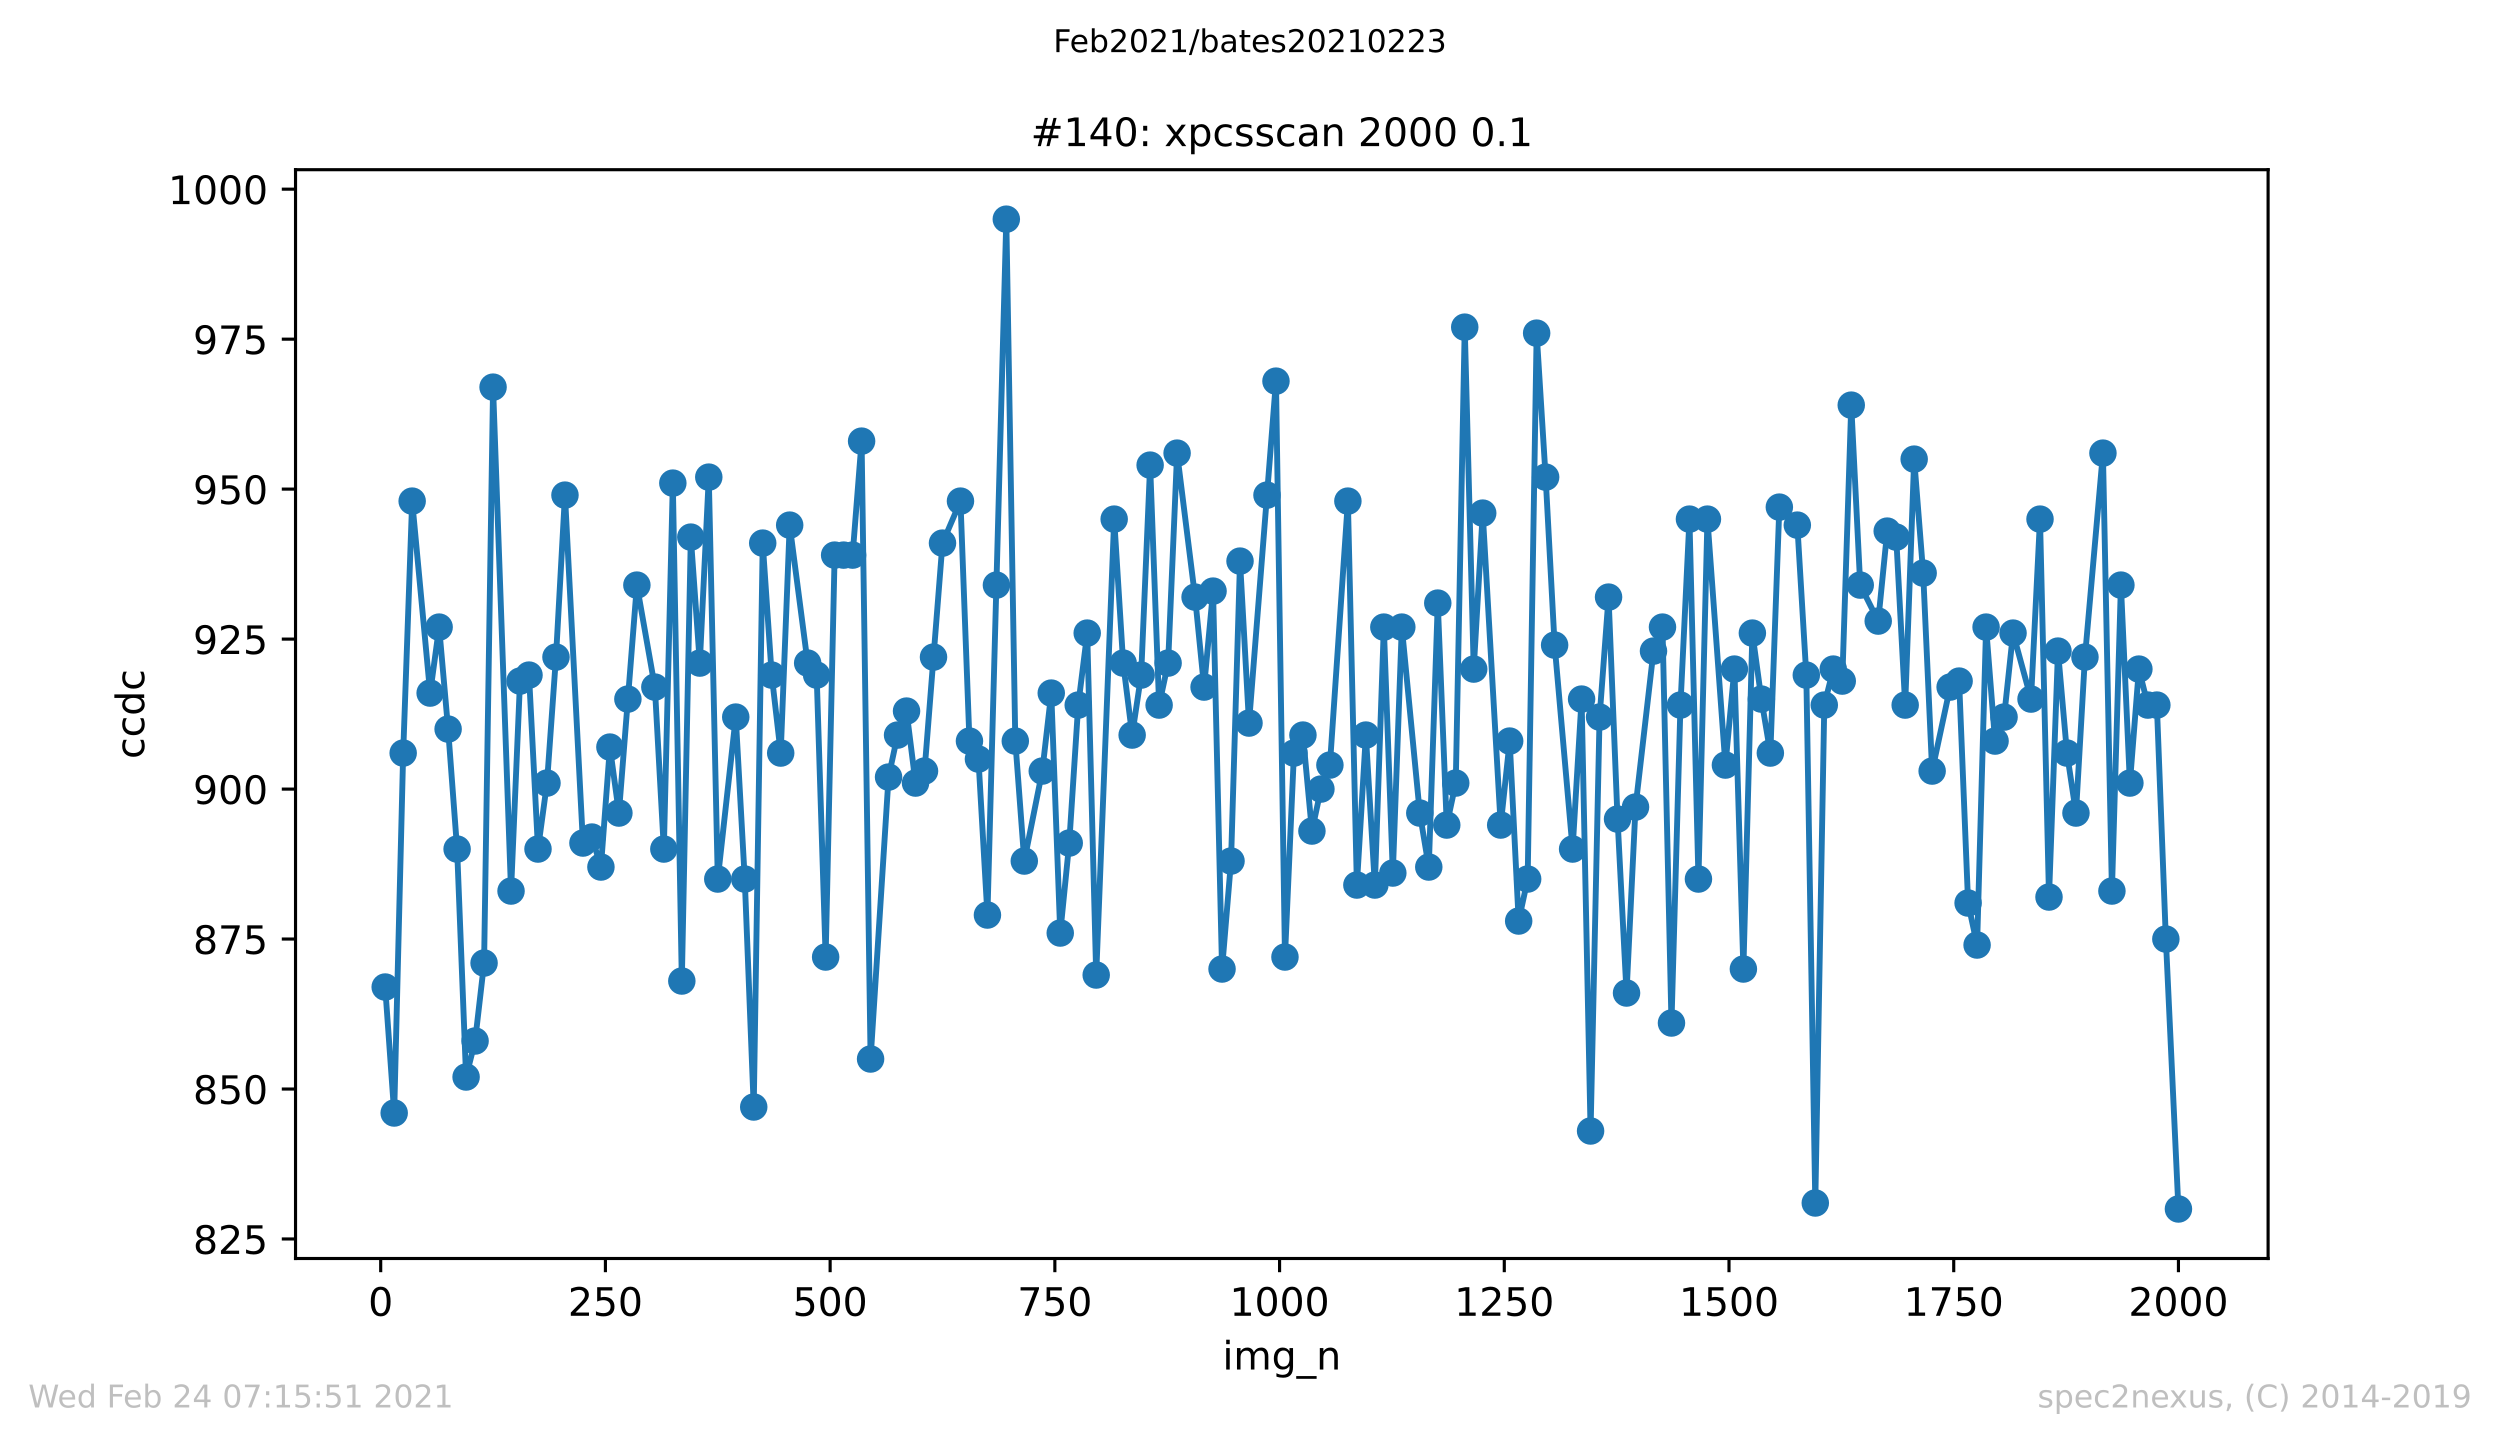 <?xml version="1.0" encoding="utf-8" standalone="no"?>
<!DOCTYPE svg PUBLIC "-//W3C//DTD SVG 1.1//EN"
  "http://www.w3.org/Graphics/SVG/1.1/DTD/svg11.dtd">
<!-- Created with matplotlib (https://matplotlib.org/) -->
<svg height="367.2pt" version="1.1" viewBox="0 0 636.48 367.2" width="636.48pt" xmlns="http://www.w3.org/2000/svg" xmlns:xlink="http://www.w3.org/1999/xlink">
 <defs>
  <style type="text/css">*{stroke-linecap:butt;stroke-linejoin:round;}</style>
 </defs>
 <g id="figure_1">
  <g id="patch_1">
   <path d="M 0 367.2 
L 636.48 367.2 
L 636.48 0 
L 0 0 
z
" style="fill:#ffffff;"/>
  </g>
  <g id="axes_1">
   <g id="patch_2">
    <path d="M 75.24 320.4 
L 577.44 320.4 
L 577.44 43.2 
L 75.24 43.2 
z
" style="fill:#ffffff;"/>
   </g>
   <g id="matplotlib.axis_1">
    <g id="xtick_1">
     <g id="line2d_1">
      <defs>
       <path d="M 0 0 
L 0 3.5 
" id="me67d66aee9" style="stroke:#000000;stroke-width:0.8;"/>
      </defs>
      <g>
       <use style="stroke:#000000;stroke-width:0.8;" x="96.923" xlink:href="#me67d66aee9" y="320.4"/>
      </g>
     </g>
     <g id="text_1">
      <!-- 0 -->
      <g transform="translate(93.742 334.998)scale(0.1 -0.1)">
       <defs>
        <path d="M 31.781 66.406 
Q 24.172 66.406 20.328 58.906 
Q 16.5 51.422 16.5 36.375 
Q 16.5 21.391 20.328 13.891 
Q 24.172 6.391 31.781 6.391 
Q 39.453 6.391 43.281 13.891 
Q 47.125 21.391 47.125 36.375 
Q 47.125 51.422 43.281 58.906 
Q 39.453 66.406 31.781 66.406 
z
M 31.781 74.219 
Q 44.047 74.219 50.516 64.516 
Q 56.984 54.828 56.984 36.375 
Q 56.984 17.969 50.516 8.266 
Q 44.047 -1.422 31.781 -1.422 
Q 19.531 -1.422 13.062 8.266 
Q 6.594 17.969 6.594 36.375 
Q 6.594 54.828 13.062 64.516 
Q 19.531 74.219 31.781 74.219 
z
" id="DejaVuSans-48"/>
       </defs>
       <use xlink:href="#DejaVuSans-48"/>
      </g>
     </g>
    </g>
    <g id="xtick_2">
     <g id="line2d_2">
      <g>
       <use style="stroke:#000000;stroke-width:0.8;" x="154.134" xlink:href="#me67d66aee9" y="320.4"/>
      </g>
     </g>
     <g id="text_2">
      <!-- 250 -->
      <g transform="translate(144.591 334.998)scale(0.1 -0.1)">
       <defs>
        <path d="M 19.188 8.297 
L 53.609 8.297 
L 53.609 0 
L 7.328 0 
L 7.328 8.297 
Q 12.938 14.109 22.625 23.891 
Q 32.328 33.688 34.812 36.531 
Q 39.547 41.844 41.422 45.531 
Q 43.312 49.219 43.312 52.781 
Q 43.312 58.594 39.234 62.25 
Q 35.156 65.922 28.609 65.922 
Q 23.969 65.922 18.812 64.312 
Q 13.672 62.703 7.812 59.422 
L 7.812 69.391 
Q 13.766 71.781 18.938 73 
Q 24.125 74.219 28.422 74.219 
Q 39.75 74.219 46.484 68.547 
Q 53.219 62.891 53.219 53.422 
Q 53.219 48.922 51.531 44.891 
Q 49.859 40.875 45.406 35.406 
Q 44.188 33.984 37.641 27.219 
Q 31.109 20.453 19.188 8.297 
z
" id="DejaVuSans-50"/>
        <path d="M 10.797 72.906 
L 49.516 72.906 
L 49.516 64.594 
L 19.828 64.594 
L 19.828 46.734 
Q 21.969 47.469 24.109 47.828 
Q 26.266 48.188 28.422 48.188 
Q 40.625 48.188 47.75 41.5 
Q 54.891 34.812 54.891 23.391 
Q 54.891 11.625 47.562 5.094 
Q 40.234 -1.422 26.906 -1.422 
Q 22.312 -1.422 17.547 -0.641 
Q 12.797 0.141 7.719 1.703 
L 7.719 11.625 
Q 12.109 9.234 16.797 8.062 
Q 21.484 6.891 26.703 6.891 
Q 35.156 6.891 40.078 11.328 
Q 45.016 15.766 45.016 23.391 
Q 45.016 31 40.078 35.438 
Q 35.156 39.891 26.703 39.891 
Q 22.75 39.891 18.812 39.016 
Q 14.891 38.141 10.797 36.281 
z
" id="DejaVuSans-53"/>
       </defs>
       <use xlink:href="#DejaVuSans-50"/>
       <use x="63.623" xlink:href="#DejaVuSans-53"/>
       <use x="127.246" xlink:href="#DejaVuSans-48"/>
      </g>
     </g>
    </g>
    <g id="xtick_3">
     <g id="line2d_3">
      <g>
       <use style="stroke:#000000;stroke-width:0.8;" x="211.345" xlink:href="#me67d66aee9" y="320.4"/>
      </g>
     </g>
     <g id="text_3">
      <!-- 500 -->
      <g transform="translate(201.802 334.998)scale(0.1 -0.1)">
       <use xlink:href="#DejaVuSans-53"/>
       <use x="63.623" xlink:href="#DejaVuSans-48"/>
       <use x="127.246" xlink:href="#DejaVuSans-48"/>
      </g>
     </g>
    </g>
    <g id="xtick_4">
     <g id="line2d_4">
      <g>
       <use style="stroke:#000000;stroke-width:0.8;" x="268.557" xlink:href="#me67d66aee9" y="320.4"/>
      </g>
     </g>
     <g id="text_4">
      <!-- 750 -->
      <g transform="translate(259.013 334.998)scale(0.1 -0.1)">
       <defs>
        <path d="M 8.203 72.906 
L 55.078 72.906 
L 55.078 68.703 
L 28.609 0 
L 18.312 0 
L 43.219 64.594 
L 8.203 64.594 
z
" id="DejaVuSans-55"/>
       </defs>
       <use xlink:href="#DejaVuSans-55"/>
       <use x="63.623" xlink:href="#DejaVuSans-53"/>
       <use x="127.246" xlink:href="#DejaVuSans-48"/>
      </g>
     </g>
    </g>
    <g id="xtick_5">
     <g id="line2d_5">
      <g>
       <use style="stroke:#000000;stroke-width:0.8;" x="325.768" xlink:href="#me67d66aee9" y="320.4"/>
      </g>
     </g>
     <g id="text_5">
      <!-- 1000 -->
      <g transform="translate(313.043 334.998)scale(0.1 -0.1)">
       <defs>
        <path d="M 12.406 8.297 
L 28.516 8.297 
L 28.516 63.922 
L 10.984 60.406 
L 10.984 69.391 
L 28.422 72.906 
L 38.281 72.906 
L 38.281 8.297 
L 54.391 8.297 
L 54.391 0 
L 12.406 0 
z
" id="DejaVuSans-49"/>
       </defs>
       <use xlink:href="#DejaVuSans-49"/>
       <use x="63.623" xlink:href="#DejaVuSans-48"/>
       <use x="127.246" xlink:href="#DejaVuSans-48"/>
       <use x="190.869" xlink:href="#DejaVuSans-48"/>
      </g>
     </g>
    </g>
    <g id="xtick_6">
     <g id="line2d_6">
      <g>
       <use style="stroke:#000000;stroke-width:0.8;" x="382.979" xlink:href="#me67d66aee9" y="320.4"/>
      </g>
     </g>
     <g id="text_6">
      <!-- 1250 -->
      <g transform="translate(370.254 334.998)scale(0.1 -0.1)">
       <use xlink:href="#DejaVuSans-49"/>
       <use x="63.623" xlink:href="#DejaVuSans-50"/>
       <use x="127.246" xlink:href="#DejaVuSans-53"/>
       <use x="190.869" xlink:href="#DejaVuSans-48"/>
      </g>
     </g>
    </g>
    <g id="xtick_7">
     <g id="line2d_7">
      <g>
       <use style="stroke:#000000;stroke-width:0.8;" x="440.19" xlink:href="#me67d66aee9" y="320.4"/>
      </g>
     </g>
     <g id="text_7">
      <!-- 1500 -->
      <g transform="translate(427.465 334.998)scale(0.1 -0.1)">
       <use xlink:href="#DejaVuSans-49"/>
       <use x="63.623" xlink:href="#DejaVuSans-53"/>
       <use x="127.246" xlink:href="#DejaVuSans-48"/>
       <use x="190.869" xlink:href="#DejaVuSans-48"/>
      </g>
     </g>
    </g>
    <g id="xtick_8">
     <g id="line2d_8">
      <g>
       <use style="stroke:#000000;stroke-width:0.8;" x="497.402" xlink:href="#me67d66aee9" y="320.4"/>
      </g>
     </g>
     <g id="text_8">
      <!-- 1750 -->
      <g transform="translate(484.677 334.998)scale(0.1 -0.1)">
       <use xlink:href="#DejaVuSans-49"/>
       <use x="63.623" xlink:href="#DejaVuSans-55"/>
       <use x="127.246" xlink:href="#DejaVuSans-53"/>
       <use x="190.869" xlink:href="#DejaVuSans-48"/>
      </g>
     </g>
    </g>
    <g id="xtick_9">
     <g id="line2d_9">
      <g>
       <use style="stroke:#000000;stroke-width:0.8;" x="554.613" xlink:href="#me67d66aee9" y="320.4"/>
      </g>
     </g>
     <g id="text_9">
      <!-- 2000 -->
      <g transform="translate(541.888 334.998)scale(0.1 -0.1)">
       <use xlink:href="#DejaVuSans-50"/>
       <use x="63.623" xlink:href="#DejaVuSans-48"/>
       <use x="127.246" xlink:href="#DejaVuSans-48"/>
       <use x="190.869" xlink:href="#DejaVuSans-48"/>
      </g>
     </g>
    </g>
    <g id="text_10">
     <!-- img_n -->
     <g transform="translate(311.238 348.677)scale(0.1 -0.1)">
      <defs>
       <path d="M 9.422 54.688 
L 18.406 54.688 
L 18.406 0 
L 9.422 0 
z
M 9.422 75.984 
L 18.406 75.984 
L 18.406 64.594 
L 9.422 64.594 
z
" id="DejaVuSans-105"/>
       <path d="M 52 44.188 
Q 55.375 50.25 60.062 53.125 
Q 64.75 56 71.094 56 
Q 79.641 56 84.281 50.016 
Q 88.922 44.047 88.922 33.016 
L 88.922 0 
L 79.891 0 
L 79.891 32.719 
Q 79.891 40.578 77.094 44.375 
Q 74.312 48.188 68.609 48.188 
Q 61.625 48.188 57.562 43.547 
Q 53.516 38.922 53.516 30.906 
L 53.516 0 
L 44.484 0 
L 44.484 32.719 
Q 44.484 40.625 41.703 44.406 
Q 38.922 48.188 33.109 48.188 
Q 26.219 48.188 22.156 43.531 
Q 18.109 38.875 18.109 30.906 
L 18.109 0 
L 9.078 0 
L 9.078 54.688 
L 18.109 54.688 
L 18.109 46.188 
Q 21.188 51.219 25.484 53.609 
Q 29.781 56 35.688 56 
Q 41.656 56 45.828 52.969 
Q 50 49.953 52 44.188 
z
" id="DejaVuSans-109"/>
       <path d="M 45.406 27.984 
Q 45.406 37.75 41.375 43.109 
Q 37.359 48.484 30.078 48.484 
Q 22.859 48.484 18.828 43.109 
Q 14.797 37.75 14.797 27.984 
Q 14.797 18.266 18.828 12.891 
Q 22.859 7.516 30.078 7.516 
Q 37.359 7.516 41.375 12.891 
Q 45.406 18.266 45.406 27.984 
z
M 54.391 6.781 
Q 54.391 -7.172 48.188 -13.984 
Q 42 -20.797 29.203 -20.797 
Q 24.469 -20.797 20.266 -20.094 
Q 16.062 -19.391 12.109 -17.922 
L 12.109 -9.188 
Q 16.062 -11.328 19.922 -12.344 
Q 23.781 -13.375 27.781 -13.375 
Q 36.625 -13.375 41.016 -8.766 
Q 45.406 -4.156 45.406 5.172 
L 45.406 9.625 
Q 42.625 4.781 38.281 2.391 
Q 33.938 0 27.875 0 
Q 17.828 0 11.672 7.656 
Q 5.516 15.328 5.516 27.984 
Q 5.516 40.672 11.672 48.328 
Q 17.828 56 27.875 56 
Q 33.938 56 38.281 53.609 
Q 42.625 51.219 45.406 46.391 
L 45.406 54.688 
L 54.391 54.688 
z
" id="DejaVuSans-103"/>
       <path d="M 50.984 -16.609 
L 50.984 -23.578 
L -0.984 -23.578 
L -0.984 -16.609 
z
" id="DejaVuSans-95"/>
       <path d="M 54.891 33.016 
L 54.891 0 
L 45.906 0 
L 45.906 32.719 
Q 45.906 40.484 42.875 44.328 
Q 39.844 48.188 33.797 48.188 
Q 26.516 48.188 22.312 43.547 
Q 18.109 38.922 18.109 30.906 
L 18.109 0 
L 9.078 0 
L 9.078 54.688 
L 18.109 54.688 
L 18.109 46.188 
Q 21.344 51.125 25.703 53.562 
Q 30.078 56 35.797 56 
Q 45.219 56 50.047 50.172 
Q 54.891 44.344 54.891 33.016 
z
" id="DejaVuSans-110"/>
      </defs>
      <use xlink:href="#DejaVuSans-105"/>
      <use x="27.783" xlink:href="#DejaVuSans-109"/>
      <use x="125.195" xlink:href="#DejaVuSans-103"/>
      <use x="188.672" xlink:href="#DejaVuSans-95"/>
      <use x="238.672" xlink:href="#DejaVuSans-110"/>
     </g>
    </g>
   </g>
   <g id="matplotlib.axis_2">
    <g id="ytick_1">
     <g id="line2d_10">
      <defs>
       <path d="M 0 0 
L -3.5 0 
" id="m89266299fe" style="stroke:#000000;stroke-width:0.8;"/>
      </defs>
      <g>
       <use style="stroke:#000000;stroke-width:0.8;" x="75.24" xlink:href="#m89266299fe" y="315.436"/>
      </g>
     </g>
     <g id="text_11">
      <!-- 825 -->
      <g transform="translate(49.153 319.236)scale(0.1 -0.1)">
       <defs>
        <path d="M 31.781 34.625 
Q 24.75 34.625 20.719 30.859 
Q 16.703 27.094 16.703 20.516 
Q 16.703 13.922 20.719 10.156 
Q 24.75 6.391 31.781 6.391 
Q 38.812 6.391 42.859 10.172 
Q 46.922 13.969 46.922 20.516 
Q 46.922 27.094 42.891 30.859 
Q 38.875 34.625 31.781 34.625 
z
M 21.922 38.812 
Q 15.578 40.375 12.031 44.719 
Q 8.5 49.078 8.5 55.328 
Q 8.5 64.062 14.719 69.141 
Q 20.953 74.219 31.781 74.219 
Q 42.672 74.219 48.875 69.141 
Q 55.078 64.062 55.078 55.328 
Q 55.078 49.078 51.531 44.719 
Q 48 40.375 41.703 38.812 
Q 48.828 37.156 52.797 32.312 
Q 56.781 27.484 56.781 20.516 
Q 56.781 9.906 50.312 4.234 
Q 43.844 -1.422 31.781 -1.422 
Q 19.734 -1.422 13.25 4.234 
Q 6.781 9.906 6.781 20.516 
Q 6.781 27.484 10.781 32.312 
Q 14.797 37.156 21.922 38.812 
z
M 18.312 54.391 
Q 18.312 48.734 21.844 45.562 
Q 25.391 42.391 31.781 42.391 
Q 38.141 42.391 41.719 45.562 
Q 45.312 48.734 45.312 54.391 
Q 45.312 60.062 41.719 63.234 
Q 38.141 66.406 31.781 66.406 
Q 25.391 66.406 21.844 63.234 
Q 18.312 60.062 18.312 54.391 
z
" id="DejaVuSans-56"/>
       </defs>
       <use xlink:href="#DejaVuSans-56"/>
       <use x="63.623" xlink:href="#DejaVuSans-50"/>
       <use x="127.246" xlink:href="#DejaVuSans-53"/>
      </g>
     </g>
    </g>
    <g id="ytick_2">
     <g id="line2d_11">
      <g>
       <use style="stroke:#000000;stroke-width:0.8;" x="75.24" xlink:href="#m89266299fe" y="277.255"/>
      </g>
     </g>
     <g id="text_12">
      <!-- 850 -->
      <g transform="translate(49.153 281.054)scale(0.1 -0.1)">
       <use xlink:href="#DejaVuSans-56"/>
       <use x="63.623" xlink:href="#DejaVuSans-53"/>
       <use x="127.246" xlink:href="#DejaVuSans-48"/>
      </g>
     </g>
    </g>
    <g id="ytick_3">
     <g id="line2d_12">
      <g>
       <use style="stroke:#000000;stroke-width:0.8;" x="75.24" xlink:href="#m89266299fe" y="239.073"/>
      </g>
     </g>
     <g id="text_13">
      <!-- 875 -->
      <g transform="translate(49.153 242.872)scale(0.1 -0.1)">
       <use xlink:href="#DejaVuSans-56"/>
       <use x="63.623" xlink:href="#DejaVuSans-55"/>
       <use x="127.246" xlink:href="#DejaVuSans-53"/>
      </g>
     </g>
    </g>
    <g id="ytick_4">
     <g id="line2d_13">
      <g>
       <use style="stroke:#000000;stroke-width:0.8;" x="75.24" xlink:href="#m89266299fe" y="200.891"/>
      </g>
     </g>
     <g id="text_14">
      <!-- 900 -->
      <g transform="translate(49.153 204.69)scale(0.1 -0.1)">
       <defs>
        <path d="M 10.984 1.516 
L 10.984 10.5 
Q 14.703 8.734 18.5 7.812 
Q 22.312 6.891 25.984 6.891 
Q 35.75 6.891 40.891 13.453 
Q 46.047 20.016 46.781 33.406 
Q 43.953 29.203 39.594 26.953 
Q 35.25 24.703 29.984 24.703 
Q 19.047 24.703 12.672 31.312 
Q 6.297 37.938 6.297 49.422 
Q 6.297 60.641 12.938 67.422 
Q 19.578 74.219 30.609 74.219 
Q 43.266 74.219 49.922 64.516 
Q 56.594 54.828 56.594 36.375 
Q 56.594 19.141 48.406 8.859 
Q 40.234 -1.422 26.422 -1.422 
Q 22.703 -1.422 18.891 -0.688 
Q 15.094 0.047 10.984 1.516 
z
M 30.609 32.422 
Q 37.25 32.422 41.125 36.953 
Q 45.016 41.5 45.016 49.422 
Q 45.016 57.281 41.125 61.844 
Q 37.25 66.406 30.609 66.406 
Q 23.969 66.406 20.094 61.844 
Q 16.219 57.281 16.219 49.422 
Q 16.219 41.5 20.094 36.953 
Q 23.969 32.422 30.609 32.422 
z
" id="DejaVuSans-57"/>
       </defs>
       <use xlink:href="#DejaVuSans-57"/>
       <use x="63.623" xlink:href="#DejaVuSans-48"/>
       <use x="127.246" xlink:href="#DejaVuSans-48"/>
      </g>
     </g>
    </g>
    <g id="ytick_5">
     <g id="line2d_14">
      <g>
       <use style="stroke:#000000;stroke-width:0.8;" x="75.24" xlink:href="#m89266299fe" y="162.709"/>
      </g>
     </g>
     <g id="text_15">
      <!-- 925 -->
      <g transform="translate(49.153 166.508)scale(0.1 -0.1)">
       <use xlink:href="#DejaVuSans-57"/>
       <use x="63.623" xlink:href="#DejaVuSans-50"/>
       <use x="127.246" xlink:href="#DejaVuSans-53"/>
      </g>
     </g>
    </g>
    <g id="ytick_6">
     <g id="line2d_15">
      <g>
       <use style="stroke:#000000;stroke-width:0.8;" x="75.24" xlink:href="#m89266299fe" y="124.527"/>
      </g>
     </g>
     <g id="text_16">
      <!-- 950 -->
      <g transform="translate(49.153 128.326)scale(0.1 -0.1)">
       <use xlink:href="#DejaVuSans-57"/>
       <use x="63.623" xlink:href="#DejaVuSans-53"/>
       <use x="127.246" xlink:href="#DejaVuSans-48"/>
      </g>
     </g>
    </g>
    <g id="ytick_7">
     <g id="line2d_16">
      <g>
       <use style="stroke:#000000;stroke-width:0.8;" x="75.24" xlink:href="#m89266299fe" y="86.345"/>
      </g>
     </g>
     <g id="text_17">
      <!-- 975 -->
      <g transform="translate(49.153 90.145)scale(0.1 -0.1)">
       <use xlink:href="#DejaVuSans-57"/>
       <use x="63.623" xlink:href="#DejaVuSans-55"/>
       <use x="127.246" xlink:href="#DejaVuSans-53"/>
      </g>
     </g>
    </g>
    <g id="ytick_8">
     <g id="line2d_17">
      <g>
       <use style="stroke:#000000;stroke-width:0.8;" x="75.24" xlink:href="#m89266299fe" y="48.164"/>
      </g>
     </g>
     <g id="text_18">
      <!-- 1000 -->
      <g transform="translate(42.79 51.963)scale(0.1 -0.1)">
       <use xlink:href="#DejaVuSans-49"/>
       <use x="63.623" xlink:href="#DejaVuSans-48"/>
       <use x="127.246" xlink:href="#DejaVuSans-48"/>
       <use x="190.869" xlink:href="#DejaVuSans-48"/>
      </g>
     </g>
    </g>
    <g id="text_19">
     <!-- ccdc -->
     <g transform="translate(36.71 193.222)rotate(-90)scale(0.1 -0.1)">
      <defs>
       <path d="M 48.781 52.594 
L 48.781 44.188 
Q 44.969 46.297 41.141 47.344 
Q 37.312 48.391 33.406 48.391 
Q 24.656 48.391 19.812 42.844 
Q 14.984 37.312 14.984 27.297 
Q 14.984 17.281 19.812 11.734 
Q 24.656 6.203 33.406 6.203 
Q 37.312 6.203 41.141 7.25 
Q 44.969 8.297 48.781 10.406 
L 48.781 2.094 
Q 45.016 0.344 40.984 -0.531 
Q 36.969 -1.422 32.422 -1.422 
Q 20.062 -1.422 12.781 6.344 
Q 5.516 14.109 5.516 27.297 
Q 5.516 40.672 12.859 48.328 
Q 20.219 56 33.016 56 
Q 37.156 56 41.109 55.141 
Q 45.062 54.297 48.781 52.594 
z
" id="DejaVuSans-99"/>
       <path d="M 45.406 46.391 
L 45.406 75.984 
L 54.391 75.984 
L 54.391 0 
L 45.406 0 
L 45.406 8.203 
Q 42.578 3.328 38.25 0.953 
Q 33.938 -1.422 27.875 -1.422 
Q 17.969 -1.422 11.734 6.484 
Q 5.516 14.406 5.516 27.297 
Q 5.516 40.188 11.734 48.094 
Q 17.969 56 27.875 56 
Q 33.938 56 38.25 53.625 
Q 42.578 51.266 45.406 46.391 
z
M 14.797 27.297 
Q 14.797 17.391 18.875 11.75 
Q 22.953 6.109 30.078 6.109 
Q 37.203 6.109 41.297 11.75 
Q 45.406 17.391 45.406 27.297 
Q 45.406 37.203 41.297 42.844 
Q 37.203 48.484 30.078 48.484 
Q 22.953 48.484 18.875 42.844 
Q 14.797 37.203 14.797 27.297 
z
" id="DejaVuSans-100"/>
      </defs>
      <use xlink:href="#DejaVuSans-99"/>
      <use x="54.98" xlink:href="#DejaVuSans-99"/>
      <use x="109.961" xlink:href="#DejaVuSans-100"/>
      <use x="173.438" xlink:href="#DejaVuSans-99"/>
     </g>
    </g>
   </g>
   <g id="line2d_18">
    <path clip-path="url(#pc7236ccbde)" d="M 98.067 251.291 
L 100.356 283.364 
L 102.644 191.727 
L 104.933 127.582 
L 109.51 176.455 
L 111.798 159.655 
L 114.086 185.618 
L 116.375 216.164 
L 118.663 274.2 
L 120.952 265.036 
L 123.24 245.182 
L 125.529 98.564 
L 130.106 226.855 
L 132.394 173.4 
L 134.682 171.873 
L 136.971 216.164 
L 139.259 199.364 
L 141.548 167.291 
L 143.836 126.055 
L 148.413 214.636 
L 150.702 213.109 
L 152.99 220.745 
L 155.278 190.2 
L 157.567 207 
L 162.144 148.964 
L 166.721 174.927 
L 169.009 216.164 
L 171.298 123 
L 173.586 249.764 
L 175.875 136.745 
L 178.163 168.818 
L 180.451 121.473 
L 182.74 223.8 
L 187.317 182.564 
L 189.605 223.8 
L 191.894 281.836 
L 194.182 138.273 
L 196.471 171.873 
L 198.759 191.727 
L 201.047 133.691 
L 205.624 168.818 
L 207.913 171.873 
L 210.201 243.655 
L 212.49 141.327 
L 217.067 141.327 
L 219.355 112.309 
L 221.643 269.618 
L 226.22 197.836 
L 228.509 187.145 
L 230.797 181.036 
L 233.086 199.364 
L 235.374 196.309 
L 239.951 138.273 
L 244.528 127.582 
L 246.816 188.673 
L 249.105 193.255 
L 251.393 232.964 
L 256.199 55.8 
L 258.488 188.673 
L 260.776 219.218 
L 265.353 196.309 
L 267.641 176.455 
L 269.93 237.545 
L 272.218 214.636 
L 274.507 179.509 
L 276.795 161.182 
L 279.084 248.236 
L 283.66 132.164 
L 285.949 168.818 
L 288.237 187.145 
L 290.526 171.873 
L 292.814 118.418 
L 295.103 179.509 
L 297.391 168.818 
L 299.68 115.364 
L 304.256 152.018 
L 306.545 174.927 
L 308.833 150.491 
L 311.122 246.709 
L 313.41 219.218 
L 315.699 142.855 
L 317.987 184.091 
L 324.853 97.036 
L 327.141 243.655 
L 329.429 191.727 
L 331.718 187.145 
L 334.006 211.582 
L 336.295 200.891 
L 338.583 194.782 
L 343.16 127.582 
L 345.449 225.327 
L 347.737 187.145 
L 350.025 225.327 
L 352.314 159.655 
L 354.602 222.273 
L 356.891 159.655 
L 361.468 207 
L 363.756 220.745 
L 366.045 153.545 
L 368.333 210.055 
L 370.621 199.364 
L 372.91 83.291 
L 375.198 170.345 
L 377.487 130.636 
L 382.064 210.055 
L 384.352 188.673 
L 386.641 234.491 
L 388.929 223.8 
L 391.218 84.818 
L 393.506 121.473 
L 395.794 164.236 
L 400.371 216.164 
L 402.66 177.982 
L 404.948 287.945 
L 407.237 182.564 
L 409.525 152.018 
L 411.814 208.527 
L 414.102 252.818 
L 416.39 205.473 
L 420.967 165.764 
L 423.256 159.655 
L 425.544 260.455 
L 427.833 179.509 
L 430.121 132.164 
L 432.41 223.8 
L 434.698 132.164 
L 439.275 194.782 
L 441.563 170.345 
L 443.852 246.709 
L 446.14 161.182 
L 448.429 177.982 
L 450.717 191.727 
L 453.006 129.109 
L 457.583 133.691 
L 459.871 171.873 
L 462.159 306.273 
L 464.448 179.509 
L 466.736 170.345 
L 469.025 173.4 
L 471.313 103.145 
L 473.602 148.964 
L 478.179 158.127 
L 480.467 135.218 
L 482.755 136.745 
L 485.044 179.509 
L 487.332 116.891 
L 489.621 145.909 
L 491.909 196.309 
L 496.486 174.927 
L 498.775 173.4 
L 501.063 229.909 
L 503.351 240.6 
L 505.64 159.655 
L 507.928 188.673 
L 510.217 182.564 
L 512.505 161.182 
L 517.082 177.982 
L 519.371 132.164 
L 521.659 228.382 
L 523.948 165.764 
L 526.236 191.727 
L 528.524 207 
L 530.813 167.291 
L 535.39 115.364 
L 537.678 226.855 
L 539.967 148.964 
L 542.255 199.364 
L 544.544 170.345 
L 546.832 179.509 
L 549.12 179.509 
L 551.409 239.073 
L 554.613 307.8 
L 554.613 307.8 
" style="fill:none;stroke:#1f77b4;stroke-linecap:square;stroke-width:1.5;"/>
    <defs>
     <path d="M 0 3 
C 0.796 3 1.559 2.684 2.121 2.121 
C 2.684 1.559 3 0.796 3 0 
C 3 -0.796 2.684 -1.559 2.121 -2.121 
C 1.559 -2.684 0.796 -3 0 -3 
C -0.796 -3 -1.559 -2.684 -2.121 -2.121 
C -2.684 -1.559 -3 -0.796 -3 0 
C -3 0.796 -2.684 1.559 -2.121 2.121 
C -1.559 2.684 -0.796 3 0 3 
z
" id="mc4ee52e7a8" style="stroke:#1f77b4;"/>
    </defs>
    <g clip-path="url(#pc7236ccbde)">
     <use style="fill:#1f77b4;stroke:#1f77b4;" x="98.067" xlink:href="#mc4ee52e7a8" y="251.291"/>
     <use style="fill:#1f77b4;stroke:#1f77b4;" x="100.356" xlink:href="#mc4ee52e7a8" y="283.364"/>
     <use style="fill:#1f77b4;stroke:#1f77b4;" x="102.644" xlink:href="#mc4ee52e7a8" y="191.727"/>
     <use style="fill:#1f77b4;stroke:#1f77b4;" x="104.933" xlink:href="#mc4ee52e7a8" y="127.582"/>
     <use style="fill:#1f77b4;stroke:#1f77b4;" x="109.51" xlink:href="#mc4ee52e7a8" y="176.455"/>
     <use style="fill:#1f77b4;stroke:#1f77b4;" x="111.798" xlink:href="#mc4ee52e7a8" y="159.655"/>
     <use style="fill:#1f77b4;stroke:#1f77b4;" x="114.086" xlink:href="#mc4ee52e7a8" y="185.618"/>
     <use style="fill:#1f77b4;stroke:#1f77b4;" x="116.375" xlink:href="#mc4ee52e7a8" y="216.164"/>
     <use style="fill:#1f77b4;stroke:#1f77b4;" x="118.663" xlink:href="#mc4ee52e7a8" y="274.2"/>
     <use style="fill:#1f77b4;stroke:#1f77b4;" x="120.952" xlink:href="#mc4ee52e7a8" y="265.036"/>
     <use style="fill:#1f77b4;stroke:#1f77b4;" x="123.24" xlink:href="#mc4ee52e7a8" y="245.182"/>
     <use style="fill:#1f77b4;stroke:#1f77b4;" x="125.529" xlink:href="#mc4ee52e7a8" y="98.564"/>
     <use style="fill:#1f77b4;stroke:#1f77b4;" x="130.106" xlink:href="#mc4ee52e7a8" y="226.855"/>
     <use style="fill:#1f77b4;stroke:#1f77b4;" x="132.394" xlink:href="#mc4ee52e7a8" y="173.4"/>
     <use style="fill:#1f77b4;stroke:#1f77b4;" x="134.682" xlink:href="#mc4ee52e7a8" y="171.873"/>
     <use style="fill:#1f77b4;stroke:#1f77b4;" x="136.971" xlink:href="#mc4ee52e7a8" y="216.164"/>
     <use style="fill:#1f77b4;stroke:#1f77b4;" x="139.259" xlink:href="#mc4ee52e7a8" y="199.364"/>
     <use style="fill:#1f77b4;stroke:#1f77b4;" x="141.548" xlink:href="#mc4ee52e7a8" y="167.291"/>
     <use style="fill:#1f77b4;stroke:#1f77b4;" x="143.836" xlink:href="#mc4ee52e7a8" y="126.055"/>
     <use style="fill:#1f77b4;stroke:#1f77b4;" x="148.413" xlink:href="#mc4ee52e7a8" y="214.636"/>
     <use style="fill:#1f77b4;stroke:#1f77b4;" x="150.702" xlink:href="#mc4ee52e7a8" y="213.109"/>
     <use style="fill:#1f77b4;stroke:#1f77b4;" x="152.99" xlink:href="#mc4ee52e7a8" y="220.745"/>
     <use style="fill:#1f77b4;stroke:#1f77b4;" x="155.278" xlink:href="#mc4ee52e7a8" y="190.2"/>
     <use style="fill:#1f77b4;stroke:#1f77b4;" x="157.567" xlink:href="#mc4ee52e7a8" y="207"/>
     <use style="fill:#1f77b4;stroke:#1f77b4;" x="159.855" xlink:href="#mc4ee52e7a8" y="177.982"/>
     <use style="fill:#1f77b4;stroke:#1f77b4;" x="162.144" xlink:href="#mc4ee52e7a8" y="148.964"/>
     <use style="fill:#1f77b4;stroke:#1f77b4;" x="166.721" xlink:href="#mc4ee52e7a8" y="174.927"/>
     <use style="fill:#1f77b4;stroke:#1f77b4;" x="169.009" xlink:href="#mc4ee52e7a8" y="216.164"/>
     <use style="fill:#1f77b4;stroke:#1f77b4;" x="171.298" xlink:href="#mc4ee52e7a8" y="123"/>
     <use style="fill:#1f77b4;stroke:#1f77b4;" x="173.586" xlink:href="#mc4ee52e7a8" y="249.764"/>
     <use style="fill:#1f77b4;stroke:#1f77b4;" x="175.875" xlink:href="#mc4ee52e7a8" y="136.745"/>
     <use style="fill:#1f77b4;stroke:#1f77b4;" x="178.163" xlink:href="#mc4ee52e7a8" y="168.818"/>
     <use style="fill:#1f77b4;stroke:#1f77b4;" x="180.451" xlink:href="#mc4ee52e7a8" y="121.473"/>
     <use style="fill:#1f77b4;stroke:#1f77b4;" x="182.74" xlink:href="#mc4ee52e7a8" y="223.8"/>
     <use style="fill:#1f77b4;stroke:#1f77b4;" x="187.317" xlink:href="#mc4ee52e7a8" y="182.564"/>
     <use style="fill:#1f77b4;stroke:#1f77b4;" x="189.605" xlink:href="#mc4ee52e7a8" y="223.8"/>
     <use style="fill:#1f77b4;stroke:#1f77b4;" x="191.894" xlink:href="#mc4ee52e7a8" y="281.836"/>
     <use style="fill:#1f77b4;stroke:#1f77b4;" x="194.182" xlink:href="#mc4ee52e7a8" y="138.273"/>
     <use style="fill:#1f77b4;stroke:#1f77b4;" x="196.471" xlink:href="#mc4ee52e7a8" y="171.873"/>
     <use style="fill:#1f77b4;stroke:#1f77b4;" x="198.759" xlink:href="#mc4ee52e7a8" y="191.727"/>
     <use style="fill:#1f77b4;stroke:#1f77b4;" x="201.047" xlink:href="#mc4ee52e7a8" y="133.691"/>
     <use style="fill:#1f77b4;stroke:#1f77b4;" x="205.624" xlink:href="#mc4ee52e7a8" y="168.818"/>
     <use style="fill:#1f77b4;stroke:#1f77b4;" x="207.913" xlink:href="#mc4ee52e7a8" y="171.873"/>
     <use style="fill:#1f77b4;stroke:#1f77b4;" x="210.201" xlink:href="#mc4ee52e7a8" y="243.655"/>
     <use style="fill:#1f77b4;stroke:#1f77b4;" x="212.49" xlink:href="#mc4ee52e7a8" y="141.327"/>
     <use style="fill:#1f77b4;stroke:#1f77b4;" x="214.778" xlink:href="#mc4ee52e7a8" y="141.327"/>
     <use style="fill:#1f77b4;stroke:#1f77b4;" x="217.067" xlink:href="#mc4ee52e7a8" y="141.327"/>
     <use style="fill:#1f77b4;stroke:#1f77b4;" x="219.355" xlink:href="#mc4ee52e7a8" y="112.309"/>
     <use style="fill:#1f77b4;stroke:#1f77b4;" x="221.643" xlink:href="#mc4ee52e7a8" y="269.618"/>
     <use style="fill:#1f77b4;stroke:#1f77b4;" x="226.22" xlink:href="#mc4ee52e7a8" y="197.836"/>
     <use style="fill:#1f77b4;stroke:#1f77b4;" x="228.509" xlink:href="#mc4ee52e7a8" y="187.145"/>
     <use style="fill:#1f77b4;stroke:#1f77b4;" x="230.797" xlink:href="#mc4ee52e7a8" y="181.036"/>
     <use style="fill:#1f77b4;stroke:#1f77b4;" x="233.086" xlink:href="#mc4ee52e7a8" y="199.364"/>
     <use style="fill:#1f77b4;stroke:#1f77b4;" x="235.374" xlink:href="#mc4ee52e7a8" y="196.309"/>
     <use style="fill:#1f77b4;stroke:#1f77b4;" x="237.663" xlink:href="#mc4ee52e7a8" y="167.291"/>
     <use style="fill:#1f77b4;stroke:#1f77b4;" x="239.951" xlink:href="#mc4ee52e7a8" y="138.273"/>
     <use style="fill:#1f77b4;stroke:#1f77b4;" x="244.528" xlink:href="#mc4ee52e7a8" y="127.582"/>
     <use style="fill:#1f77b4;stroke:#1f77b4;" x="246.816" xlink:href="#mc4ee52e7a8" y="188.673"/>
     <use style="fill:#1f77b4;stroke:#1f77b4;" x="249.105" xlink:href="#mc4ee52e7a8" y="193.255"/>
     <use style="fill:#1f77b4;stroke:#1f77b4;" x="251.393" xlink:href="#mc4ee52e7a8" y="232.964"/>
     <use style="fill:#1f77b4;stroke:#1f77b4;" x="253.682" xlink:href="#mc4ee52e7a8" y="148.964"/>
     <use style="fill:#1f77b4;stroke:#1f77b4;" x="256.199" xlink:href="#mc4ee52e7a8" y="55.8"/>
     <use style="fill:#1f77b4;stroke:#1f77b4;" x="258.488" xlink:href="#mc4ee52e7a8" y="188.673"/>
     <use style="fill:#1f77b4;stroke:#1f77b4;" x="260.776" xlink:href="#mc4ee52e7a8" y="219.218"/>
     <use style="fill:#1f77b4;stroke:#1f77b4;" x="265.353" xlink:href="#mc4ee52e7a8" y="196.309"/>
     <use style="fill:#1f77b4;stroke:#1f77b4;" x="267.641" xlink:href="#mc4ee52e7a8" y="176.455"/>
     <use style="fill:#1f77b4;stroke:#1f77b4;" x="269.93" xlink:href="#mc4ee52e7a8" y="237.545"/>
     <use style="fill:#1f77b4;stroke:#1f77b4;" x="272.218" xlink:href="#mc4ee52e7a8" y="214.636"/>
     <use style="fill:#1f77b4;stroke:#1f77b4;" x="274.507" xlink:href="#mc4ee52e7a8" y="179.509"/>
     <use style="fill:#1f77b4;stroke:#1f77b4;" x="276.795" xlink:href="#mc4ee52e7a8" y="161.182"/>
     <use style="fill:#1f77b4;stroke:#1f77b4;" x="279.084" xlink:href="#mc4ee52e7a8" y="248.236"/>
     <use style="fill:#1f77b4;stroke:#1f77b4;" x="283.66" xlink:href="#mc4ee52e7a8" y="132.164"/>
     <use style="fill:#1f77b4;stroke:#1f77b4;" x="285.949" xlink:href="#mc4ee52e7a8" y="168.818"/>
     <use style="fill:#1f77b4;stroke:#1f77b4;" x="288.237" xlink:href="#mc4ee52e7a8" y="187.145"/>
     <use style="fill:#1f77b4;stroke:#1f77b4;" x="290.526" xlink:href="#mc4ee52e7a8" y="171.873"/>
     <use style="fill:#1f77b4;stroke:#1f77b4;" x="292.814" xlink:href="#mc4ee52e7a8" y="118.418"/>
     <use style="fill:#1f77b4;stroke:#1f77b4;" x="295.103" xlink:href="#mc4ee52e7a8" y="179.509"/>
     <use style="fill:#1f77b4;stroke:#1f77b4;" x="297.391" xlink:href="#mc4ee52e7a8" y="168.818"/>
     <use style="fill:#1f77b4;stroke:#1f77b4;" x="299.68" xlink:href="#mc4ee52e7a8" y="115.364"/>
     <use style="fill:#1f77b4;stroke:#1f77b4;" x="304.256" xlink:href="#mc4ee52e7a8" y="152.018"/>
     <use style="fill:#1f77b4;stroke:#1f77b4;" x="306.545" xlink:href="#mc4ee52e7a8" y="174.927"/>
     <use style="fill:#1f77b4;stroke:#1f77b4;" x="308.833" xlink:href="#mc4ee52e7a8" y="150.491"/>
     <use style="fill:#1f77b4;stroke:#1f77b4;" x="311.122" xlink:href="#mc4ee52e7a8" y="246.709"/>
     <use style="fill:#1f77b4;stroke:#1f77b4;" x="313.41" xlink:href="#mc4ee52e7a8" y="219.218"/>
     <use style="fill:#1f77b4;stroke:#1f77b4;" x="315.699" xlink:href="#mc4ee52e7a8" y="142.855"/>
     <use style="fill:#1f77b4;stroke:#1f77b4;" x="317.987" xlink:href="#mc4ee52e7a8" y="184.091"/>
     <use style="fill:#1f77b4;stroke:#1f77b4;" x="322.564" xlink:href="#mc4ee52e7a8" y="126.055"/>
     <use style="fill:#1f77b4;stroke:#1f77b4;" x="324.853" xlink:href="#mc4ee52e7a8" y="97.036"/>
     <use style="fill:#1f77b4;stroke:#1f77b4;" x="327.141" xlink:href="#mc4ee52e7a8" y="243.655"/>
     <use style="fill:#1f77b4;stroke:#1f77b4;" x="329.429" xlink:href="#mc4ee52e7a8" y="191.727"/>
     <use style="fill:#1f77b4;stroke:#1f77b4;" x="331.718" xlink:href="#mc4ee52e7a8" y="187.145"/>
     <use style="fill:#1f77b4;stroke:#1f77b4;" x="334.006" xlink:href="#mc4ee52e7a8" y="211.582"/>
     <use style="fill:#1f77b4;stroke:#1f77b4;" x="336.295" xlink:href="#mc4ee52e7a8" y="200.891"/>
     <use style="fill:#1f77b4;stroke:#1f77b4;" x="338.583" xlink:href="#mc4ee52e7a8" y="194.782"/>
     <use style="fill:#1f77b4;stroke:#1f77b4;" x="343.16" xlink:href="#mc4ee52e7a8" y="127.582"/>
     <use style="fill:#1f77b4;stroke:#1f77b4;" x="345.449" xlink:href="#mc4ee52e7a8" y="225.327"/>
     <use style="fill:#1f77b4;stroke:#1f77b4;" x="347.737" xlink:href="#mc4ee52e7a8" y="187.145"/>
     <use style="fill:#1f77b4;stroke:#1f77b4;" x="350.025" xlink:href="#mc4ee52e7a8" y="225.327"/>
     <use style="fill:#1f77b4;stroke:#1f77b4;" x="352.314" xlink:href="#mc4ee52e7a8" y="159.655"/>
     <use style="fill:#1f77b4;stroke:#1f77b4;" x="354.602" xlink:href="#mc4ee52e7a8" y="222.273"/>
     <use style="fill:#1f77b4;stroke:#1f77b4;" x="356.891" xlink:href="#mc4ee52e7a8" y="159.655"/>
     <use style="fill:#1f77b4;stroke:#1f77b4;" x="361.468" xlink:href="#mc4ee52e7a8" y="207"/>
     <use style="fill:#1f77b4;stroke:#1f77b4;" x="363.756" xlink:href="#mc4ee52e7a8" y="220.745"/>
     <use style="fill:#1f77b4;stroke:#1f77b4;" x="366.045" xlink:href="#mc4ee52e7a8" y="153.545"/>
     <use style="fill:#1f77b4;stroke:#1f77b4;" x="368.333" xlink:href="#mc4ee52e7a8" y="210.055"/>
     <use style="fill:#1f77b4;stroke:#1f77b4;" x="370.621" xlink:href="#mc4ee52e7a8" y="199.364"/>
     <use style="fill:#1f77b4;stroke:#1f77b4;" x="372.91" xlink:href="#mc4ee52e7a8" y="83.291"/>
     <use style="fill:#1f77b4;stroke:#1f77b4;" x="375.198" xlink:href="#mc4ee52e7a8" y="170.345"/>
     <use style="fill:#1f77b4;stroke:#1f77b4;" x="377.487" xlink:href="#mc4ee52e7a8" y="130.636"/>
     <use style="fill:#1f77b4;stroke:#1f77b4;" x="382.064" xlink:href="#mc4ee52e7a8" y="210.055"/>
     <use style="fill:#1f77b4;stroke:#1f77b4;" x="384.352" xlink:href="#mc4ee52e7a8" y="188.673"/>
     <use style="fill:#1f77b4;stroke:#1f77b4;" x="386.641" xlink:href="#mc4ee52e7a8" y="234.491"/>
     <use style="fill:#1f77b4;stroke:#1f77b4;" x="388.929" xlink:href="#mc4ee52e7a8" y="223.8"/>
     <use style="fill:#1f77b4;stroke:#1f77b4;" x="391.218" xlink:href="#mc4ee52e7a8" y="84.818"/>
     <use style="fill:#1f77b4;stroke:#1f77b4;" x="393.506" xlink:href="#mc4ee52e7a8" y="121.473"/>
     <use style="fill:#1f77b4;stroke:#1f77b4;" x="395.794" xlink:href="#mc4ee52e7a8" y="164.236"/>
     <use style="fill:#1f77b4;stroke:#1f77b4;" x="400.371" xlink:href="#mc4ee52e7a8" y="216.164"/>
     <use style="fill:#1f77b4;stroke:#1f77b4;" x="402.66" xlink:href="#mc4ee52e7a8" y="177.982"/>
     <use style="fill:#1f77b4;stroke:#1f77b4;" x="404.948" xlink:href="#mc4ee52e7a8" y="287.945"/>
     <use style="fill:#1f77b4;stroke:#1f77b4;" x="407.237" xlink:href="#mc4ee52e7a8" y="182.564"/>
     <use style="fill:#1f77b4;stroke:#1f77b4;" x="409.525" xlink:href="#mc4ee52e7a8" y="152.018"/>
     <use style="fill:#1f77b4;stroke:#1f77b4;" x="411.814" xlink:href="#mc4ee52e7a8" y="208.527"/>
     <use style="fill:#1f77b4;stroke:#1f77b4;" x="414.102" xlink:href="#mc4ee52e7a8" y="252.818"/>
     <use style="fill:#1f77b4;stroke:#1f77b4;" x="416.39" xlink:href="#mc4ee52e7a8" y="205.473"/>
     <use style="fill:#1f77b4;stroke:#1f77b4;" x="420.967" xlink:href="#mc4ee52e7a8" y="165.764"/>
     <use style="fill:#1f77b4;stroke:#1f77b4;" x="423.256" xlink:href="#mc4ee52e7a8" y="159.655"/>
     <use style="fill:#1f77b4;stroke:#1f77b4;" x="425.544" xlink:href="#mc4ee52e7a8" y="260.455"/>
     <use style="fill:#1f77b4;stroke:#1f77b4;" x="427.833" xlink:href="#mc4ee52e7a8" y="179.509"/>
     <use style="fill:#1f77b4;stroke:#1f77b4;" x="430.121" xlink:href="#mc4ee52e7a8" y="132.164"/>
     <use style="fill:#1f77b4;stroke:#1f77b4;" x="432.41" xlink:href="#mc4ee52e7a8" y="223.8"/>
     <use style="fill:#1f77b4;stroke:#1f77b4;" x="434.698" xlink:href="#mc4ee52e7a8" y="132.164"/>
     <use style="fill:#1f77b4;stroke:#1f77b4;" x="439.275" xlink:href="#mc4ee52e7a8" y="194.782"/>
     <use style="fill:#1f77b4;stroke:#1f77b4;" x="441.563" xlink:href="#mc4ee52e7a8" y="170.345"/>
     <use style="fill:#1f77b4;stroke:#1f77b4;" x="443.852" xlink:href="#mc4ee52e7a8" y="246.709"/>
     <use style="fill:#1f77b4;stroke:#1f77b4;" x="446.14" xlink:href="#mc4ee52e7a8" y="161.182"/>
     <use style="fill:#1f77b4;stroke:#1f77b4;" x="448.429" xlink:href="#mc4ee52e7a8" y="177.982"/>
     <use style="fill:#1f77b4;stroke:#1f77b4;" x="450.717" xlink:href="#mc4ee52e7a8" y="191.727"/>
     <use style="fill:#1f77b4;stroke:#1f77b4;" x="453.006" xlink:href="#mc4ee52e7a8" y="129.109"/>
     <use style="fill:#1f77b4;stroke:#1f77b4;" x="457.583" xlink:href="#mc4ee52e7a8" y="133.691"/>
     <use style="fill:#1f77b4;stroke:#1f77b4;" x="459.871" xlink:href="#mc4ee52e7a8" y="171.873"/>
     <use style="fill:#1f77b4;stroke:#1f77b4;" x="462.159" xlink:href="#mc4ee52e7a8" y="306.273"/>
     <use style="fill:#1f77b4;stroke:#1f77b4;" x="464.448" xlink:href="#mc4ee52e7a8" y="179.509"/>
     <use style="fill:#1f77b4;stroke:#1f77b4;" x="466.736" xlink:href="#mc4ee52e7a8" y="170.345"/>
     <use style="fill:#1f77b4;stroke:#1f77b4;" x="469.025" xlink:href="#mc4ee52e7a8" y="173.4"/>
     <use style="fill:#1f77b4;stroke:#1f77b4;" x="471.313" xlink:href="#mc4ee52e7a8" y="103.145"/>
     <use style="fill:#1f77b4;stroke:#1f77b4;" x="473.602" xlink:href="#mc4ee52e7a8" y="148.964"/>
     <use style="fill:#1f77b4;stroke:#1f77b4;" x="478.179" xlink:href="#mc4ee52e7a8" y="158.127"/>
     <use style="fill:#1f77b4;stroke:#1f77b4;" x="480.467" xlink:href="#mc4ee52e7a8" y="135.218"/>
     <use style="fill:#1f77b4;stroke:#1f77b4;" x="482.755" xlink:href="#mc4ee52e7a8" y="136.745"/>
     <use style="fill:#1f77b4;stroke:#1f77b4;" x="485.044" xlink:href="#mc4ee52e7a8" y="179.509"/>
     <use style="fill:#1f77b4;stroke:#1f77b4;" x="487.332" xlink:href="#mc4ee52e7a8" y="116.891"/>
     <use style="fill:#1f77b4;stroke:#1f77b4;" x="489.621" xlink:href="#mc4ee52e7a8" y="145.909"/>
     <use style="fill:#1f77b4;stroke:#1f77b4;" x="491.909" xlink:href="#mc4ee52e7a8" y="196.309"/>
     <use style="fill:#1f77b4;stroke:#1f77b4;" x="496.486" xlink:href="#mc4ee52e7a8" y="174.927"/>
     <use style="fill:#1f77b4;stroke:#1f77b4;" x="498.775" xlink:href="#mc4ee52e7a8" y="173.4"/>
     <use style="fill:#1f77b4;stroke:#1f77b4;" x="501.063" xlink:href="#mc4ee52e7a8" y="229.909"/>
     <use style="fill:#1f77b4;stroke:#1f77b4;" x="503.351" xlink:href="#mc4ee52e7a8" y="240.6"/>
     <use style="fill:#1f77b4;stroke:#1f77b4;" x="505.64" xlink:href="#mc4ee52e7a8" y="159.655"/>
     <use style="fill:#1f77b4;stroke:#1f77b4;" x="507.928" xlink:href="#mc4ee52e7a8" y="188.673"/>
     <use style="fill:#1f77b4;stroke:#1f77b4;" x="510.217" xlink:href="#mc4ee52e7a8" y="182.564"/>
     <use style="fill:#1f77b4;stroke:#1f77b4;" x="512.505" xlink:href="#mc4ee52e7a8" y="161.182"/>
     <use style="fill:#1f77b4;stroke:#1f77b4;" x="517.082" xlink:href="#mc4ee52e7a8" y="177.982"/>
     <use style="fill:#1f77b4;stroke:#1f77b4;" x="519.371" xlink:href="#mc4ee52e7a8" y="132.164"/>
     <use style="fill:#1f77b4;stroke:#1f77b4;" x="521.659" xlink:href="#mc4ee52e7a8" y="228.382"/>
     <use style="fill:#1f77b4;stroke:#1f77b4;" x="523.948" xlink:href="#mc4ee52e7a8" y="165.764"/>
     <use style="fill:#1f77b4;stroke:#1f77b4;" x="526.236" xlink:href="#mc4ee52e7a8" y="191.727"/>
     <use style="fill:#1f77b4;stroke:#1f77b4;" x="528.524" xlink:href="#mc4ee52e7a8" y="207"/>
     <use style="fill:#1f77b4;stroke:#1f77b4;" x="530.813" xlink:href="#mc4ee52e7a8" y="167.291"/>
     <use style="fill:#1f77b4;stroke:#1f77b4;" x="535.39" xlink:href="#mc4ee52e7a8" y="115.364"/>
     <use style="fill:#1f77b4;stroke:#1f77b4;" x="537.678" xlink:href="#mc4ee52e7a8" y="226.855"/>
     <use style="fill:#1f77b4;stroke:#1f77b4;" x="539.967" xlink:href="#mc4ee52e7a8" y="148.964"/>
     <use style="fill:#1f77b4;stroke:#1f77b4;" x="542.255" xlink:href="#mc4ee52e7a8" y="199.364"/>
     <use style="fill:#1f77b4;stroke:#1f77b4;" x="544.544" xlink:href="#mc4ee52e7a8" y="170.345"/>
     <use style="fill:#1f77b4;stroke:#1f77b4;" x="546.832" xlink:href="#mc4ee52e7a8" y="179.509"/>
     <use style="fill:#1f77b4;stroke:#1f77b4;" x="549.12" xlink:href="#mc4ee52e7a8" y="179.509"/>
     <use style="fill:#1f77b4;stroke:#1f77b4;" x="551.409" xlink:href="#mc4ee52e7a8" y="239.073"/>
     <use style="fill:#1f77b4;stroke:#1f77b4;" x="554.613" xlink:href="#mc4ee52e7a8" y="307.8"/>
    </g>
   </g>
   <g id="patch_3">
    <path d="M 75.24 320.4 
L 75.24 43.2 
" style="fill:none;stroke:#000000;stroke-linecap:square;stroke-linejoin:miter;stroke-width:0.8;"/>
   </g>
   <g id="patch_4">
    <path d="M 577.44 320.4 
L 577.44 43.2 
" style="fill:none;stroke:#000000;stroke-linecap:square;stroke-linejoin:miter;stroke-width:0.8;"/>
   </g>
   <g id="patch_5">
    <path d="M 75.24 320.4 
L 577.44 320.4 
" style="fill:none;stroke:#000000;stroke-linecap:square;stroke-linejoin:miter;stroke-width:0.8;"/>
   </g>
   <g id="patch_6">
    <path d="M 75.24 43.2 
L 577.44 43.2 
" style="fill:none;stroke:#000000;stroke-linecap:square;stroke-linejoin:miter;stroke-width:0.8;"/>
   </g>
   <g id="text_20">
    <!-- #140: xpcsscan 2000 0.1 -->
    <g transform="translate(262.404 37.2)scale(0.1 -0.1)">
     <defs>
      <path d="M 51.125 44 
L 36.922 44 
L 32.812 27.688 
L 47.125 27.688 
z
M 43.797 71.781 
L 38.719 51.516 
L 52.984 51.516 
L 58.109 71.781 
L 65.922 71.781 
L 60.891 51.516 
L 76.125 51.516 
L 76.125 44 
L 58.984 44 
L 54.984 27.688 
L 70.516 27.688 
L 70.516 20.219 
L 53.078 20.219 
L 48 0 
L 40.188 0 
L 45.219 20.219 
L 30.906 20.219 
L 25.875 0 
L 18.016 0 
L 23.094 20.219 
L 7.719 20.219 
L 7.719 27.688 
L 24.906 27.688 
L 29 44 
L 13.281 44 
L 13.281 51.516 
L 30.906 51.516 
L 35.891 71.781 
z
" id="DejaVuSans-35"/>
      <path d="M 37.797 64.312 
L 12.891 25.391 
L 37.797 25.391 
z
M 35.203 72.906 
L 47.609 72.906 
L 47.609 25.391 
L 58.016 25.391 
L 58.016 17.188 
L 47.609 17.188 
L 47.609 0 
L 37.797 0 
L 37.797 17.188 
L 4.891 17.188 
L 4.891 26.703 
z
" id="DejaVuSans-52"/>
      <path d="M 11.719 12.406 
L 22.016 12.406 
L 22.016 0 
L 11.719 0 
z
M 11.719 51.703 
L 22.016 51.703 
L 22.016 39.312 
L 11.719 39.312 
z
" id="DejaVuSans-58"/>
      <path id="DejaVuSans-32"/>
      <path d="M 54.891 54.688 
L 35.109 28.078 
L 55.906 0 
L 45.312 0 
L 29.391 21.484 
L 13.484 0 
L 2.875 0 
L 24.125 28.609 
L 4.688 54.688 
L 15.281 54.688 
L 29.781 35.203 
L 44.281 54.688 
z
" id="DejaVuSans-120"/>
      <path d="M 18.109 8.203 
L 18.109 -20.797 
L 9.078 -20.797 
L 9.078 54.688 
L 18.109 54.688 
L 18.109 46.391 
Q 20.953 51.266 25.266 53.625 
Q 29.594 56 35.594 56 
Q 45.562 56 51.781 48.094 
Q 58.016 40.188 58.016 27.297 
Q 58.016 14.406 51.781 6.484 
Q 45.562 -1.422 35.594 -1.422 
Q 29.594 -1.422 25.266 0.953 
Q 20.953 3.328 18.109 8.203 
z
M 48.688 27.297 
Q 48.688 37.203 44.609 42.844 
Q 40.531 48.484 33.406 48.484 
Q 26.266 48.484 22.188 42.844 
Q 18.109 37.203 18.109 27.297 
Q 18.109 17.391 22.188 11.75 
Q 26.266 6.109 33.406 6.109 
Q 40.531 6.109 44.609 11.75 
Q 48.688 17.391 48.688 27.297 
z
" id="DejaVuSans-112"/>
      <path d="M 44.281 53.078 
L 44.281 44.578 
Q 40.484 46.531 36.375 47.5 
Q 32.281 48.484 27.875 48.484 
Q 21.188 48.484 17.844 46.438 
Q 14.5 44.391 14.5 40.281 
Q 14.5 37.156 16.891 35.375 
Q 19.281 33.594 26.516 31.984 
L 29.594 31.297 
Q 39.156 29.25 43.188 25.516 
Q 47.219 21.781 47.219 15.094 
Q 47.219 7.469 41.188 3.016 
Q 35.156 -1.422 24.609 -1.422 
Q 20.219 -1.422 15.453 -0.562 
Q 10.688 0.297 5.422 2 
L 5.422 11.281 
Q 10.406 8.688 15.234 7.391 
Q 20.062 6.109 24.812 6.109 
Q 31.156 6.109 34.562 8.281 
Q 37.984 10.453 37.984 14.406 
Q 37.984 18.062 35.516 20.016 
Q 33.062 21.969 24.703 23.781 
L 21.578 24.516 
Q 13.234 26.266 9.516 29.906 
Q 5.812 33.547 5.812 39.891 
Q 5.812 47.609 11.281 51.797 
Q 16.75 56 26.812 56 
Q 31.781 56 36.172 55.266 
Q 40.578 54.547 44.281 53.078 
z
" id="DejaVuSans-115"/>
      <path d="M 34.281 27.484 
Q 23.391 27.484 19.188 25 
Q 14.984 22.516 14.984 16.5 
Q 14.984 11.719 18.141 8.906 
Q 21.297 6.109 26.703 6.109 
Q 34.188 6.109 38.703 11.406 
Q 43.219 16.703 43.219 25.484 
L 43.219 27.484 
z
M 52.203 31.203 
L 52.203 0 
L 43.219 0 
L 43.219 8.297 
Q 40.141 3.328 35.547 0.953 
Q 30.953 -1.422 24.312 -1.422 
Q 15.922 -1.422 10.953 3.297 
Q 6 8.016 6 15.922 
Q 6 25.141 12.172 29.828 
Q 18.359 34.516 30.609 34.516 
L 43.219 34.516 
L 43.219 35.406 
Q 43.219 41.609 39.141 45 
Q 35.062 48.391 27.688 48.391 
Q 23 48.391 18.547 47.266 
Q 14.109 46.141 10.016 43.891 
L 10.016 52.203 
Q 14.938 54.109 19.578 55.047 
Q 24.219 56 28.609 56 
Q 40.484 56 46.344 49.844 
Q 52.203 43.703 52.203 31.203 
z
" id="DejaVuSans-97"/>
      <path d="M 10.688 12.406 
L 21 12.406 
L 21 0 
L 10.688 0 
z
" id="DejaVuSans-46"/>
     </defs>
     <use xlink:href="#DejaVuSans-35"/>
     <use x="83.789" xlink:href="#DejaVuSans-49"/>
     <use x="147.412" xlink:href="#DejaVuSans-52"/>
     <use x="211.035" xlink:href="#DejaVuSans-48"/>
     <use x="274.658" xlink:href="#DejaVuSans-58"/>
     <use x="308.35" xlink:href="#DejaVuSans-32"/>
     <use x="340.137" xlink:href="#DejaVuSans-120"/>
     <use x="399.316" xlink:href="#DejaVuSans-112"/>
     <use x="462.793" xlink:href="#DejaVuSans-99"/>
     <use x="517.773" xlink:href="#DejaVuSans-115"/>
     <use x="569.873" xlink:href="#DejaVuSans-115"/>
     <use x="621.973" xlink:href="#DejaVuSans-99"/>
     <use x="676.953" xlink:href="#DejaVuSans-97"/>
     <use x="738.232" xlink:href="#DejaVuSans-110"/>
     <use x="801.611" xlink:href="#DejaVuSans-32"/>
     <use x="833.398" xlink:href="#DejaVuSans-50"/>
     <use x="897.021" xlink:href="#DejaVuSans-48"/>
     <use x="960.645" xlink:href="#DejaVuSans-48"/>
     <use x="1024.268" xlink:href="#DejaVuSans-48"/>
     <use x="1087.891" xlink:href="#DejaVuSans-32"/>
     <use x="1119.678" xlink:href="#DejaVuSans-48"/>
     <use x="1183.301" xlink:href="#DejaVuSans-46"/>
     <use x="1215.088" xlink:href="#DejaVuSans-49"/>
    </g>
   </g>
  </g>
  <g id="text_21">
   <!-- Feb2021/bates20210223 -->
   <g transform="translate(268.168 13.279)scale(0.08 -0.08)">
    <defs>
     <path d="M 9.812 72.906 
L 51.703 72.906 
L 51.703 64.594 
L 19.672 64.594 
L 19.672 43.109 
L 48.578 43.109 
L 48.578 34.812 
L 19.672 34.812 
L 19.672 0 
L 9.812 0 
z
" id="DejaVuSans-70"/>
     <path d="M 56.203 29.594 
L 56.203 25.203 
L 14.891 25.203 
Q 15.484 15.922 20.484 11.062 
Q 25.484 6.203 34.422 6.203 
Q 39.594 6.203 44.453 7.469 
Q 49.312 8.734 54.109 11.281 
L 54.109 2.781 
Q 49.266 0.734 44.188 -0.344 
Q 39.109 -1.422 33.891 -1.422 
Q 20.797 -1.422 13.156 6.188 
Q 5.516 13.812 5.516 26.812 
Q 5.516 40.234 12.766 48.109 
Q 20.016 56 32.328 56 
Q 43.359 56 49.781 48.891 
Q 56.203 41.797 56.203 29.594 
z
M 47.219 32.234 
Q 47.125 39.594 43.094 43.984 
Q 39.062 48.391 32.422 48.391 
Q 24.906 48.391 20.391 44.141 
Q 15.875 39.891 15.188 32.172 
z
" id="DejaVuSans-101"/>
     <path d="M 48.688 27.297 
Q 48.688 37.203 44.609 42.844 
Q 40.531 48.484 33.406 48.484 
Q 26.266 48.484 22.188 42.844 
Q 18.109 37.203 18.109 27.297 
Q 18.109 17.391 22.188 11.75 
Q 26.266 6.109 33.406 6.109 
Q 40.531 6.109 44.609 11.75 
Q 48.688 17.391 48.688 27.297 
z
M 18.109 46.391 
Q 20.953 51.266 25.266 53.625 
Q 29.594 56 35.594 56 
Q 45.562 56 51.781 48.094 
Q 58.016 40.188 58.016 27.297 
Q 58.016 14.406 51.781 6.484 
Q 45.562 -1.422 35.594 -1.422 
Q 29.594 -1.422 25.266 0.953 
Q 20.953 3.328 18.109 8.203 
L 18.109 0 
L 9.078 0 
L 9.078 75.984 
L 18.109 75.984 
z
" id="DejaVuSans-98"/>
     <path d="M 25.391 72.906 
L 33.688 72.906 
L 8.297 -9.281 
L 0 -9.281 
z
" id="DejaVuSans-47"/>
     <path d="M 18.312 70.219 
L 18.312 54.688 
L 36.812 54.688 
L 36.812 47.703 
L 18.312 47.703 
L 18.312 18.016 
Q 18.312 11.328 20.141 9.422 
Q 21.969 7.516 27.594 7.516 
L 36.812 7.516 
L 36.812 0 
L 27.594 0 
Q 17.188 0 13.234 3.875 
Q 9.281 7.766 9.281 18.016 
L 9.281 47.703 
L 2.688 47.703 
L 2.688 54.688 
L 9.281 54.688 
L 9.281 70.219 
z
" id="DejaVuSans-116"/>
     <path d="M 40.578 39.312 
Q 47.656 37.797 51.625 33 
Q 55.609 28.219 55.609 21.188 
Q 55.609 10.406 48.188 4.484 
Q 40.766 -1.422 27.094 -1.422 
Q 22.516 -1.422 17.656 -0.516 
Q 12.797 0.391 7.625 2.203 
L 7.625 11.719 
Q 11.719 9.328 16.594 8.109 
Q 21.484 6.891 26.812 6.891 
Q 36.078 6.891 40.938 10.547 
Q 45.797 14.203 45.797 21.188 
Q 45.797 27.641 41.281 31.266 
Q 36.766 34.906 28.719 34.906 
L 20.219 34.906 
L 20.219 43.016 
L 29.109 43.016 
Q 36.375 43.016 40.234 45.922 
Q 44.094 48.828 44.094 54.297 
Q 44.094 59.906 40.109 62.906 
Q 36.141 65.922 28.719 65.922 
Q 24.656 65.922 20.016 65.031 
Q 15.375 64.156 9.812 62.312 
L 9.812 71.094 
Q 15.438 72.656 20.344 73.438 
Q 25.25 74.219 29.594 74.219 
Q 40.828 74.219 47.359 69.109 
Q 53.906 64.016 53.906 55.328 
Q 53.906 49.266 50.438 45.094 
Q 46.969 40.922 40.578 39.312 
z
" id="DejaVuSans-51"/>
    </defs>
    <use xlink:href="#DejaVuSans-70"/>
    <use x="52.02" xlink:href="#DejaVuSans-101"/>
    <use x="113.543" xlink:href="#DejaVuSans-98"/>
    <use x="177.02" xlink:href="#DejaVuSans-50"/>
    <use x="240.643" xlink:href="#DejaVuSans-48"/>
    <use x="304.266" xlink:href="#DejaVuSans-50"/>
    <use x="367.889" xlink:href="#DejaVuSans-49"/>
    <use x="431.512" xlink:href="#DejaVuSans-47"/>
    <use x="465.203" xlink:href="#DejaVuSans-98"/>
    <use x="528.68" xlink:href="#DejaVuSans-97"/>
    <use x="589.959" xlink:href="#DejaVuSans-116"/>
    <use x="629.168" xlink:href="#DejaVuSans-101"/>
    <use x="690.691" xlink:href="#DejaVuSans-115"/>
    <use x="742.791" xlink:href="#DejaVuSans-50"/>
    <use x="806.414" xlink:href="#DejaVuSans-48"/>
    <use x="870.037" xlink:href="#DejaVuSans-50"/>
    <use x="933.66" xlink:href="#DejaVuSans-49"/>
    <use x="997.283" xlink:href="#DejaVuSans-48"/>
    <use x="1060.906" xlink:href="#DejaVuSans-50"/>
    <use x="1124.529" xlink:href="#DejaVuSans-50"/>
    <use x="1188.152" xlink:href="#DejaVuSans-51"/>
   </g>
  </g>
  <g id="text_22">
   <!-- Wed Feb 24 07:15:51 2021 -->
   <g style="fill:#808080;opacity:0.5;" transform="translate(7.2 358.336)scale(0.08 -0.08)">
    <defs>
     <path d="M 3.328 72.906 
L 13.281 72.906 
L 28.609 11.281 
L 43.891 72.906 
L 54.984 72.906 
L 70.312 11.281 
L 85.594 72.906 
L 95.609 72.906 
L 77.297 0 
L 64.891 0 
L 49.516 63.281 
L 33.984 0 
L 21.578 0 
z
" id="DejaVuSans-87"/>
    </defs>
    <use xlink:href="#DejaVuSans-87"/>
    <use x="93.002" xlink:href="#DejaVuSans-101"/>
    <use x="154.525" xlink:href="#DejaVuSans-100"/>
    <use x="218.002" xlink:href="#DejaVuSans-32"/>
    <use x="249.789" xlink:href="#DejaVuSans-70"/>
    <use x="301.809" xlink:href="#DejaVuSans-101"/>
    <use x="363.332" xlink:href="#DejaVuSans-98"/>
    <use x="426.809" xlink:href="#DejaVuSans-32"/>
    <use x="458.596" xlink:href="#DejaVuSans-50"/>
    <use x="522.219" xlink:href="#DejaVuSans-52"/>
    <use x="585.842" xlink:href="#DejaVuSans-32"/>
    <use x="617.629" xlink:href="#DejaVuSans-48"/>
    <use x="681.252" xlink:href="#DejaVuSans-55"/>
    <use x="744.875" xlink:href="#DejaVuSans-58"/>
    <use x="778.566" xlink:href="#DejaVuSans-49"/>
    <use x="842.189" xlink:href="#DejaVuSans-53"/>
    <use x="905.812" xlink:href="#DejaVuSans-58"/>
    <use x="939.504" xlink:href="#DejaVuSans-53"/>
    <use x="1003.127" xlink:href="#DejaVuSans-49"/>
    <use x="1066.75" xlink:href="#DejaVuSans-32"/>
    <use x="1098.537" xlink:href="#DejaVuSans-50"/>
    <use x="1162.16" xlink:href="#DejaVuSans-48"/>
    <use x="1225.783" xlink:href="#DejaVuSans-50"/>
    <use x="1289.406" xlink:href="#DejaVuSans-49"/>
   </g>
  </g>
  <g id="text_23">
   <!-- spec2nexus, (C) 2014-2019 -->
   <g style="fill:#808080;opacity:0.5;" transform="translate(518.735 358.336)scale(0.08 -0.08)">
    <defs>
     <path d="M 8.5 21.578 
L 8.5 54.688 
L 17.484 54.688 
L 17.484 21.922 
Q 17.484 14.156 20.5 10.266 
Q 23.531 6.391 29.594 6.391 
Q 36.859 6.391 41.078 11.031 
Q 45.312 15.672 45.312 23.688 
L 45.312 54.688 
L 54.297 54.688 
L 54.297 0 
L 45.312 0 
L 45.312 8.406 
Q 42.047 3.422 37.719 1 
Q 33.406 -1.422 27.688 -1.422 
Q 18.266 -1.422 13.375 4.438 
Q 8.5 10.297 8.5 21.578 
z
M 31.109 56 
z
" id="DejaVuSans-117"/>
     <path d="M 11.719 12.406 
L 22.016 12.406 
L 22.016 4 
L 14.016 -11.625 
L 7.719 -11.625 
L 11.719 4 
z
" id="DejaVuSans-44"/>
     <path d="M 31 75.875 
Q 24.469 64.656 21.281 53.656 
Q 18.109 42.672 18.109 31.391 
Q 18.109 20.125 21.312 9.062 
Q 24.516 -2 31 -13.188 
L 23.188 -13.188 
Q 15.875 -1.703 12.234 9.375 
Q 8.594 20.453 8.594 31.391 
Q 8.594 42.281 12.203 53.312 
Q 15.828 64.359 23.188 75.875 
z
" id="DejaVuSans-40"/>
     <path d="M 64.406 67.281 
L 64.406 56.891 
Q 59.422 61.531 53.781 63.812 
Q 48.141 66.109 41.797 66.109 
Q 29.297 66.109 22.656 58.469 
Q 16.016 50.828 16.016 36.375 
Q 16.016 21.969 22.656 14.328 
Q 29.297 6.688 41.797 6.688 
Q 48.141 6.688 53.781 8.984 
Q 59.422 11.281 64.406 15.922 
L 64.406 5.609 
Q 59.234 2.094 53.438 0.328 
Q 47.656 -1.422 41.219 -1.422 
Q 24.656 -1.422 15.125 8.703 
Q 5.609 18.844 5.609 36.375 
Q 5.609 53.953 15.125 64.078 
Q 24.656 74.219 41.219 74.219 
Q 47.75 74.219 53.531 72.484 
Q 59.328 70.75 64.406 67.281 
z
" id="DejaVuSans-67"/>
     <path d="M 8.016 75.875 
L 15.828 75.875 
Q 23.141 64.359 26.781 53.312 
Q 30.422 42.281 30.422 31.391 
Q 30.422 20.453 26.781 9.375 
Q 23.141 -1.703 15.828 -13.188 
L 8.016 -13.188 
Q 14.5 -2 17.703 9.062 
Q 20.906 20.125 20.906 31.391 
Q 20.906 42.672 17.703 53.656 
Q 14.5 64.656 8.016 75.875 
z
" id="DejaVuSans-41"/>
     <path d="M 4.891 31.391 
L 31.203 31.391 
L 31.203 23.391 
L 4.891 23.391 
z
" id="DejaVuSans-45"/>
    </defs>
    <use xlink:href="#DejaVuSans-115"/>
    <use x="52.1" xlink:href="#DejaVuSans-112"/>
    <use x="115.576" xlink:href="#DejaVuSans-101"/>
    <use x="177.1" xlink:href="#DejaVuSans-99"/>
    <use x="232.08" xlink:href="#DejaVuSans-50"/>
    <use x="295.703" xlink:href="#DejaVuSans-110"/>
    <use x="359.082" xlink:href="#DejaVuSans-101"/>
    <use x="418.855" xlink:href="#DejaVuSans-120"/>
    <use x="478.035" xlink:href="#DejaVuSans-117"/>
    <use x="541.414" xlink:href="#DejaVuSans-115"/>
    <use x="593.514" xlink:href="#DejaVuSans-44"/>
    <use x="625.301" xlink:href="#DejaVuSans-32"/>
    <use x="657.088" xlink:href="#DejaVuSans-40"/>
    <use x="696.102" xlink:href="#DejaVuSans-67"/>
    <use x="765.926" xlink:href="#DejaVuSans-41"/>
    <use x="804.939" xlink:href="#DejaVuSans-32"/>
    <use x="836.727" xlink:href="#DejaVuSans-50"/>
    <use x="900.35" xlink:href="#DejaVuSans-48"/>
    <use x="963.973" xlink:href="#DejaVuSans-49"/>
    <use x="1027.596" xlink:href="#DejaVuSans-52"/>
    <use x="1091.219" xlink:href="#DejaVuSans-45"/>
    <use x="1127.303" xlink:href="#DejaVuSans-50"/>
    <use x="1190.926" xlink:href="#DejaVuSans-48"/>
    <use x="1254.549" xlink:href="#DejaVuSans-49"/>
    <use x="1318.172" xlink:href="#DejaVuSans-57"/>
   </g>
  </g>
 </g>
 <defs>
  <clipPath id="pc7236ccbde">
   <rect height="277.2" width="502.2" x="75.24" y="43.2"/>
  </clipPath>
 </defs>
</svg>
